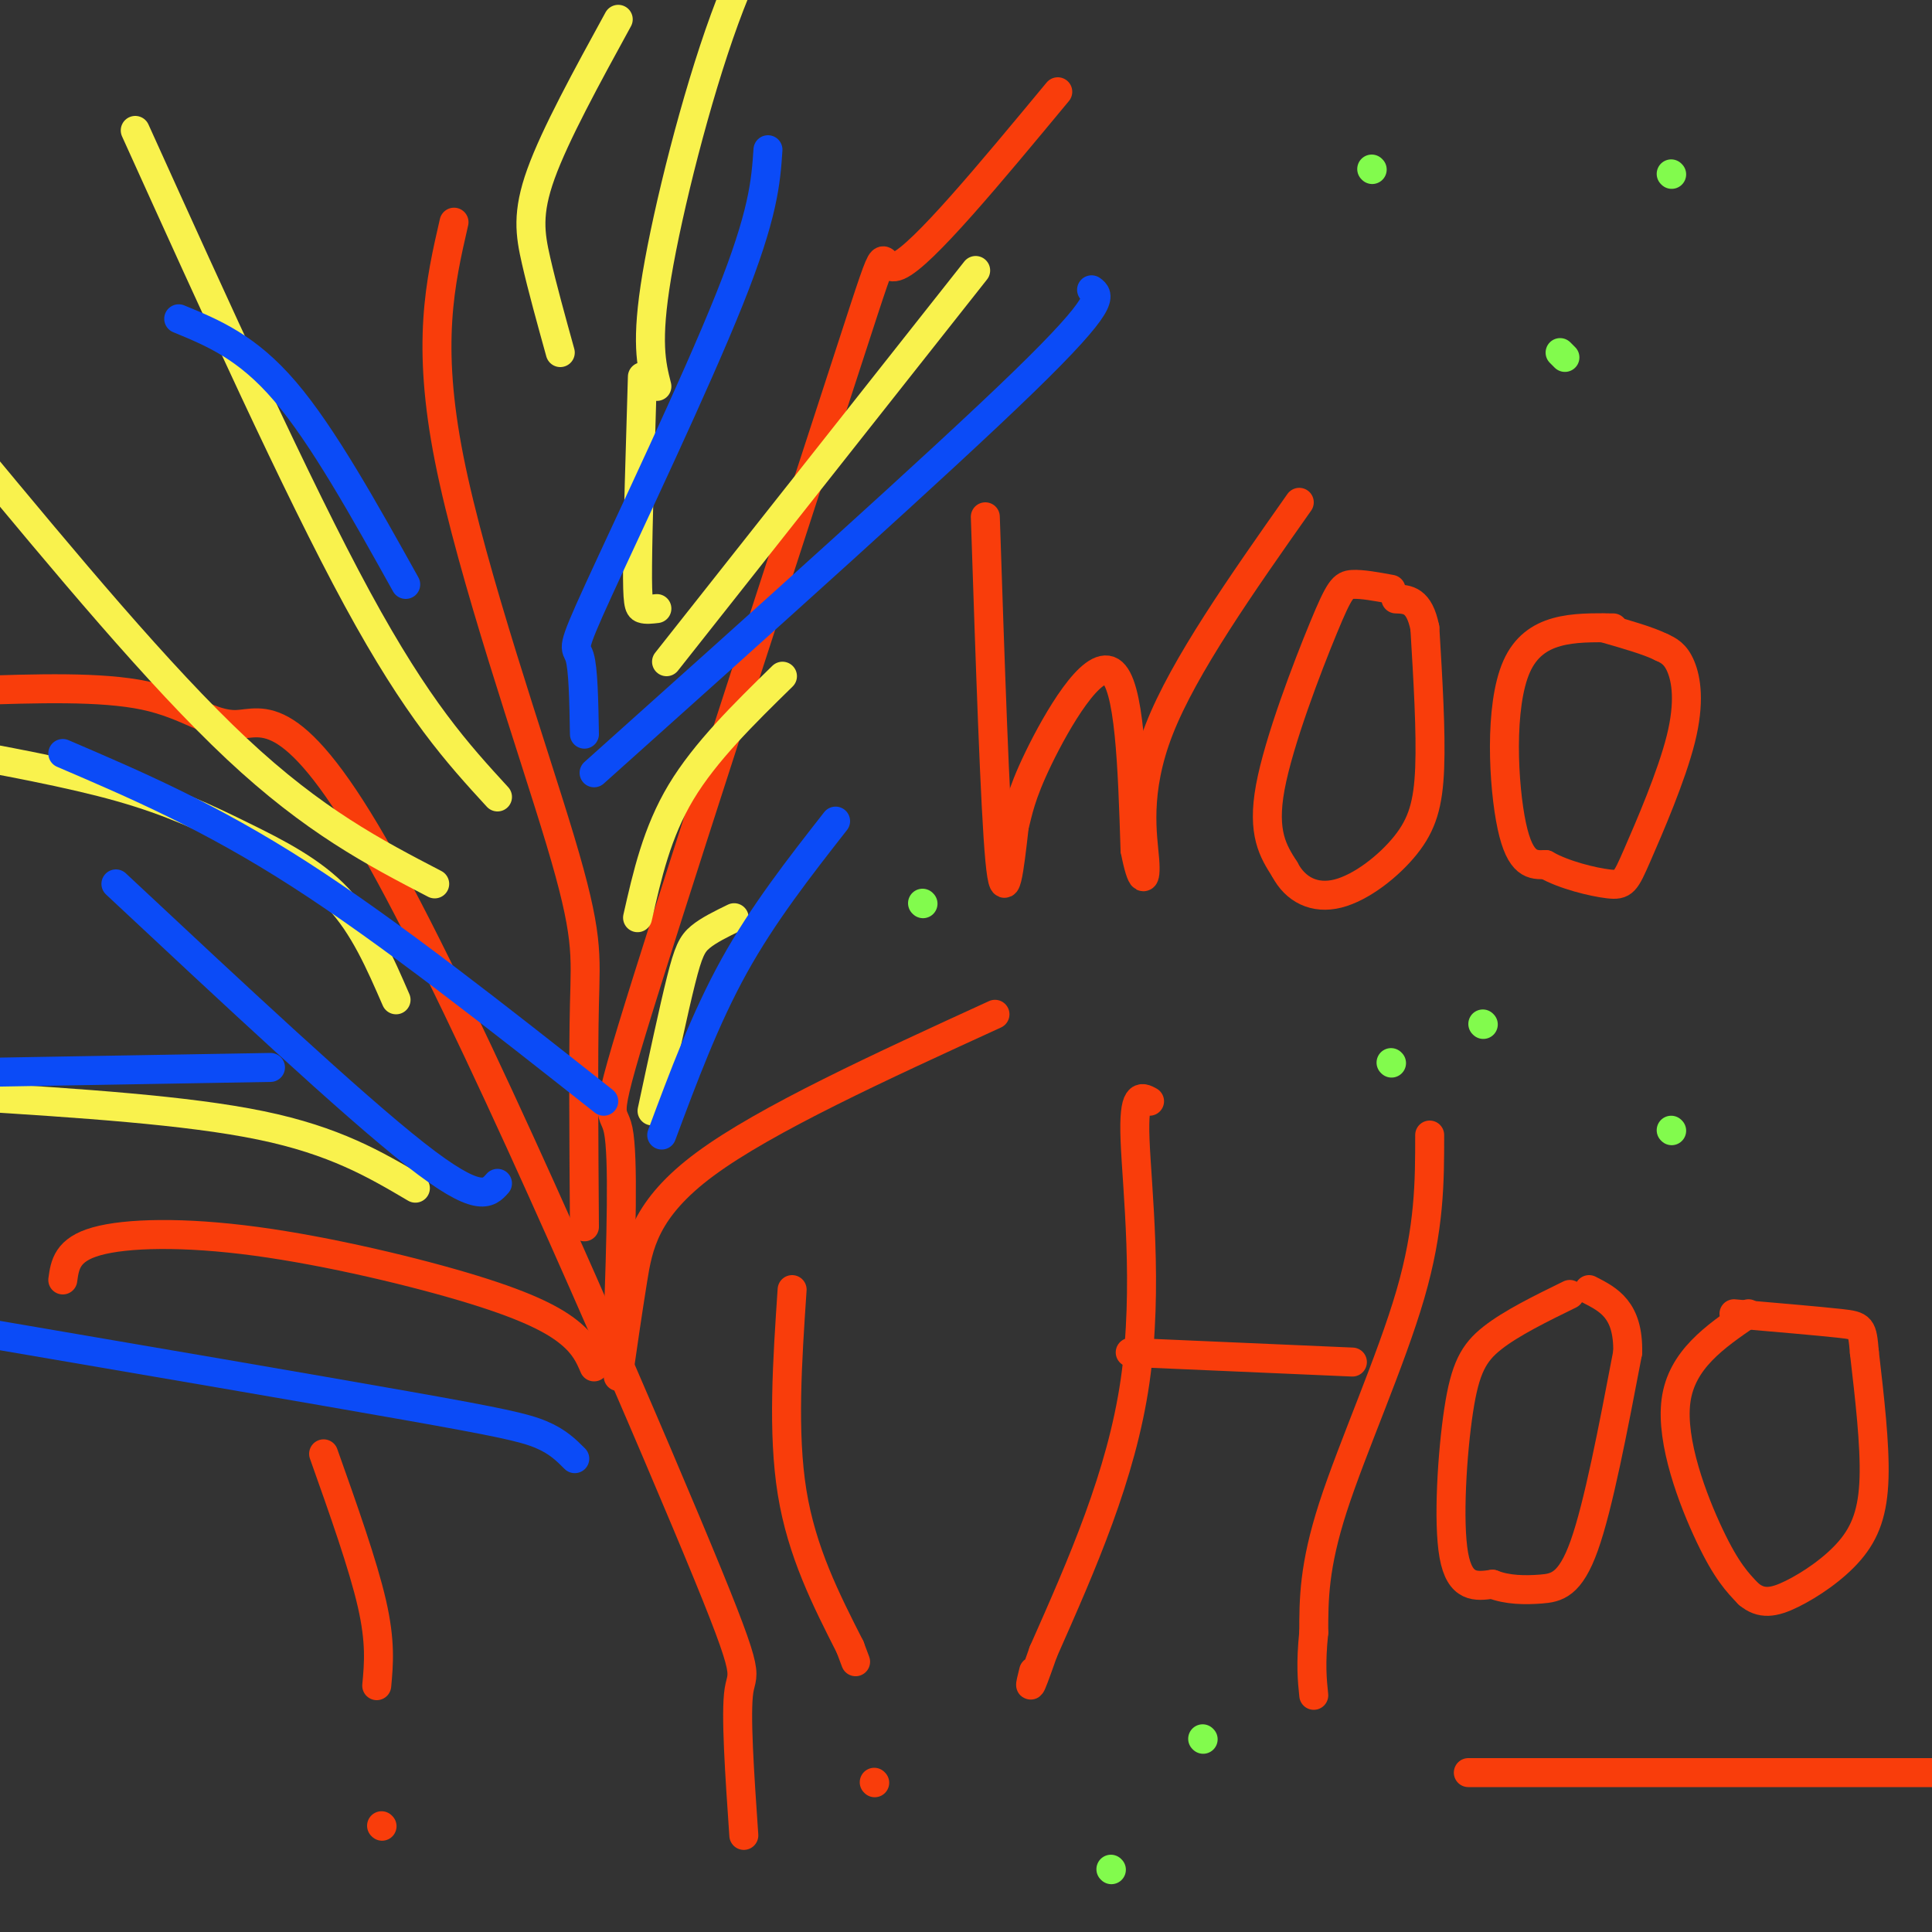 <svg viewBox='0 0 400 400' version='1.1' xmlns='http://www.w3.org/2000/svg' xmlns:xlink='http://www.w3.org/1999/xlink'><rect x="0" y="0" width="400" height="400" fill="#333333" stroke="none"/><g fill='none' stroke='rgb(249,61,11)' stroke-width='6' stroke-linecap='round' stroke-linejoin='round'><path d='M154,380c-0.870,-12.658 -1.740,-25.315 -1,-30c0.740,-4.685 3.091,-1.396 -11,-35c-14.091,-33.604 -44.622,-104.100 -63,-137c-18.378,-32.900 -24.602,-28.204 -30,-28c-5.398,0.204 -9.971,-4.085 -19,-6c-9.029,-1.915 -22.515,-1.458 -36,-1'/><path d='M128,274c0.566,-17.249 1.132,-34.498 0,-40c-1.132,-5.502 -3.963,0.742 6,-31c9.963,-31.742 32.721,-101.469 42,-130c9.279,-28.531 5.080,-15.866 10,-18c4.920,-2.134 18.960,-19.067 33,-36'/><path d='M121,254c-0.125,-17.655 -0.250,-35.310 0,-46c0.250,-10.690 0.875,-14.417 -5,-34c-5.875,-19.583 -18.250,-55.024 -23,-79c-4.750,-23.976 -1.875,-36.488 1,-49'/><path d='M128,285c0.933,-6.467 1.867,-12.933 3,-20c1.133,-7.067 2.467,-14.733 15,-24c12.533,-9.267 36.267,-20.133 60,-31'/><path d='M123,283c-0.960,-2.230 -1.920,-4.459 -5,-7c-3.080,-2.541 -8.279,-5.392 -20,-9c-11.721,-3.608 -29.963,-7.971 -45,-10c-15.037,-2.029 -26.868,-1.722 -33,0c-6.132,1.722 -6.566,4.861 -7,8'/><path d='M204,107c1.000,30.167 2.000,60.333 3,71c1.000,10.667 2.000,1.833 3,-7'/><path d='M210,171c0.762,-2.738 1.167,-6.083 5,-14c3.833,-7.917 11.095,-20.405 15,-18c3.905,2.405 4.452,19.702 5,37'/><path d='M235,176c1.393,7.226 2.375,6.792 2,2c-0.375,-4.792 -2.107,-13.940 3,-27c5.107,-13.060 17.054,-30.030 29,-47'/><path d='M288,122c-3.048,-0.560 -6.095,-1.119 -8,-1c-1.905,0.119 -2.667,0.917 -6,9c-3.333,8.083 -9.238,23.452 -11,33c-1.762,9.548 0.619,13.274 3,17'/><path d='M266,180c2.190,4.206 6.164,6.220 11,5c4.836,-1.220 10.533,-5.675 14,-10c3.467,-4.325 4.705,-8.522 5,-16c0.295,-7.478 -0.352,-18.239 -1,-29'/><path d='M295,130c-1.167,-5.833 -3.583,-5.917 -6,-6'/><path d='M334,130c-8.178,-0.111 -16.356,-0.222 -20,8c-3.644,8.222 -2.756,24.778 -1,33c1.756,8.222 4.378,8.111 7,8'/><path d='M320,179c3.806,2.179 9.821,3.625 13,4c3.179,0.375 3.522,-0.322 6,-6c2.478,-5.678 7.090,-16.336 9,-24c1.910,-7.664 1.117,-12.332 0,-15c-1.117,-2.668 -2.559,-3.334 -4,-4'/><path d='M344,134c-2.667,-1.333 -7.333,-2.667 -12,-4'/><path d='M238,228c-1.689,-0.933 -3.378,-1.867 -3,8c0.378,9.867 2.822,30.533 0,50c-2.822,19.467 -10.911,37.733 -19,56'/><path d='M216,342c-3.500,10.000 -2.750,7.000 -2,4'/><path d='M234,280c0.000,0.000 46.000,2.000 46,2'/><path d='M296,235c0.000,9.622 0.000,19.244 -4,33c-4.000,13.756 -12.000,31.644 -16,44c-4.000,12.356 -4.000,19.178 -4,26'/><path d='M272,338c-0.667,6.500 -0.333,9.750 0,13'/><path d='M325,268c-6.048,2.964 -12.095,5.929 -16,9c-3.905,3.071 -5.667,6.250 -7,15c-1.333,8.750 -2.238,23.071 -1,30c1.238,6.929 4.619,6.464 8,6'/><path d='M309,328c3.071,1.214 6.750,1.250 10,1c3.250,-0.250 6.071,-0.786 9,-9c2.929,-8.214 5.964,-24.107 9,-40'/><path d='M337,280c0.167,-8.833 -3.917,-10.917 -8,-13'/><path d='M362,272c-6.933,4.756 -13.867,9.511 -15,18c-1.133,8.489 3.533,20.711 7,28c3.467,7.289 5.733,9.644 8,12'/><path d='M362,330c2.635,2.246 5.222,1.860 9,0c3.778,-1.860 8.748,-5.193 12,-9c3.252,-3.807 4.786,-8.088 5,-15c0.214,-6.912 -0.893,-16.456 -2,-26'/><path d='M386,280c-0.444,-5.289 -0.556,-5.511 -5,-6c-4.444,-0.489 -13.222,-1.244 -22,-2'/><path d='M304,367c0.000,0.000 98.000,0.000 98,0'/><path d='M164,267c-1.000,14.833 -2.000,29.667 0,42c2.000,12.333 7.000,22.167 12,32'/><path d='M176,341c2.000,5.333 1.000,2.667 0,0'/><path d='M181,369c0.000,0.000 0.100,0.100 0.1,0.1'/><path d='M67,301c4.083,11.500 8.167,23.000 10,31c1.833,8.000 1.417,12.500 1,17'/><path d='M79,378c0.000,0.000 0.100,0.100 0.1,0.1'/></g>
<g fill='none' stroke='rgb(249,242,77)' stroke-width='6' stroke-linecap='round' stroke-linejoin='round'><path d='M136,126c-1.133,0.133 -2.267,0.267 -3,0c-0.733,-0.267 -1.067,-0.933 -1,-9c0.067,-8.067 0.533,-23.533 1,-39'/><path d='M103,165c-8.250,-9.000 -16.500,-18.000 -29,-41c-12.500,-23.000 -29.250,-60.000 -46,-97'/><path d='M116,73c-1.867,-6.733 -3.733,-13.467 -5,-19c-1.267,-5.533 -1.933,-9.867 1,-18c2.933,-8.133 9.467,-20.067 16,-32'/><path d='M138,137c0.000,0.000 64.000,-81.000 64,-81'/><path d='M136,80c-1.156,-4.600 -2.311,-9.200 0,-23c2.311,-13.800 8.089,-36.800 14,-53c5.911,-16.200 11.956,-25.600 18,-35'/><path d='M135,230c2.244,-10.489 4.489,-20.978 6,-27c1.511,-6.022 2.289,-7.578 4,-9c1.711,-1.422 4.356,-2.711 7,-4'/><path d='M86,246c-8.333,-4.917 -16.667,-9.833 -32,-13c-15.333,-3.167 -37.667,-4.583 -60,-6'/><path d='M82,207c-3.327,-7.655 -6.655,-15.310 -12,-21c-5.345,-5.690 -12.708,-9.417 -20,-13c-7.292,-3.583 -14.512,-7.024 -25,-10c-10.488,-2.976 -24.244,-5.488 -38,-8'/><path d='M90,183c-12.500,-6.500 -25.000,-13.000 -41,-28c-16.000,-15.000 -35.500,-38.500 -55,-62'/><path d='M132,190c2.000,-8.833 4.000,-17.667 9,-26c5.000,-8.333 13.000,-16.167 21,-24'/></g>
<g fill='none' stroke='rgb(11,75,247)' stroke-width='6' stroke-linecap='round' stroke-linejoin='round'><path d='M121,152c-0.119,-6.780 -0.238,-13.560 -1,-16c-0.762,-2.440 -2.167,-0.542 4,-14c6.167,-13.458 19.905,-42.274 27,-60c7.095,-17.726 7.548,-24.363 8,-31'/><path d='M84,121c-8.583,-15.417 -17.167,-30.833 -25,-40c-7.833,-9.167 -14.917,-12.083 -22,-15'/><path d='M125,228c-22.167,-17.500 -44.333,-35.000 -63,-47c-18.667,-12.000 -33.833,-18.500 -49,-25'/><path d='M56,221c0.000,0.000 -58.000,1.000 -58,1'/><path d='M137,235c4.500,-12.083 9.000,-24.167 15,-35c6.000,-10.833 13.500,-20.417 21,-30'/><path d='M123,160c35.917,-32.167 71.833,-64.333 89,-81c17.167,-16.667 15.583,-17.833 14,-19'/><path d='M119,302c-1.778,-1.778 -3.556,-3.556 -7,-5c-3.444,-1.444 -8.556,-2.556 -28,-6c-19.444,-3.444 -53.222,-9.222 -87,-15'/><path d='M103,245c-1.917,2.167 -3.833,4.333 -17,-6c-13.167,-10.333 -37.583,-33.167 -62,-56'/></g>
<g fill='none' stroke='rgb(130,251,77)' stroke-width='6' stroke-linecap='round' stroke-linejoin='round'><path d='M284,35c0.000,0.000 0.100,0.100 0.1,0.1'/><path d='M323,73c0.000,0.000 1.000,1.000 1,1'/><path d='M346,36c0.000,0.000 0.100,0.100 0.1,0.1'/><path d='M230,387c0.000,0.000 0.100,0.100 0.1,0.1'/><path d='M249,360c0.000,0.000 0.100,0.100 0.1,0.1'/><path d='M191,187c0.000,0.000 0.100,0.100 0.1,0.1'/><path d='M288,220c0.000,0.000 0.100,0.100 0.1,0.1'/><path d='M307,212c0.000,0.000 0.100,0.100 0.1,0.1'/><path d='M346,234c0.000,0.000 0.100,0.100 0.1,0.1'/></g>
</svg>